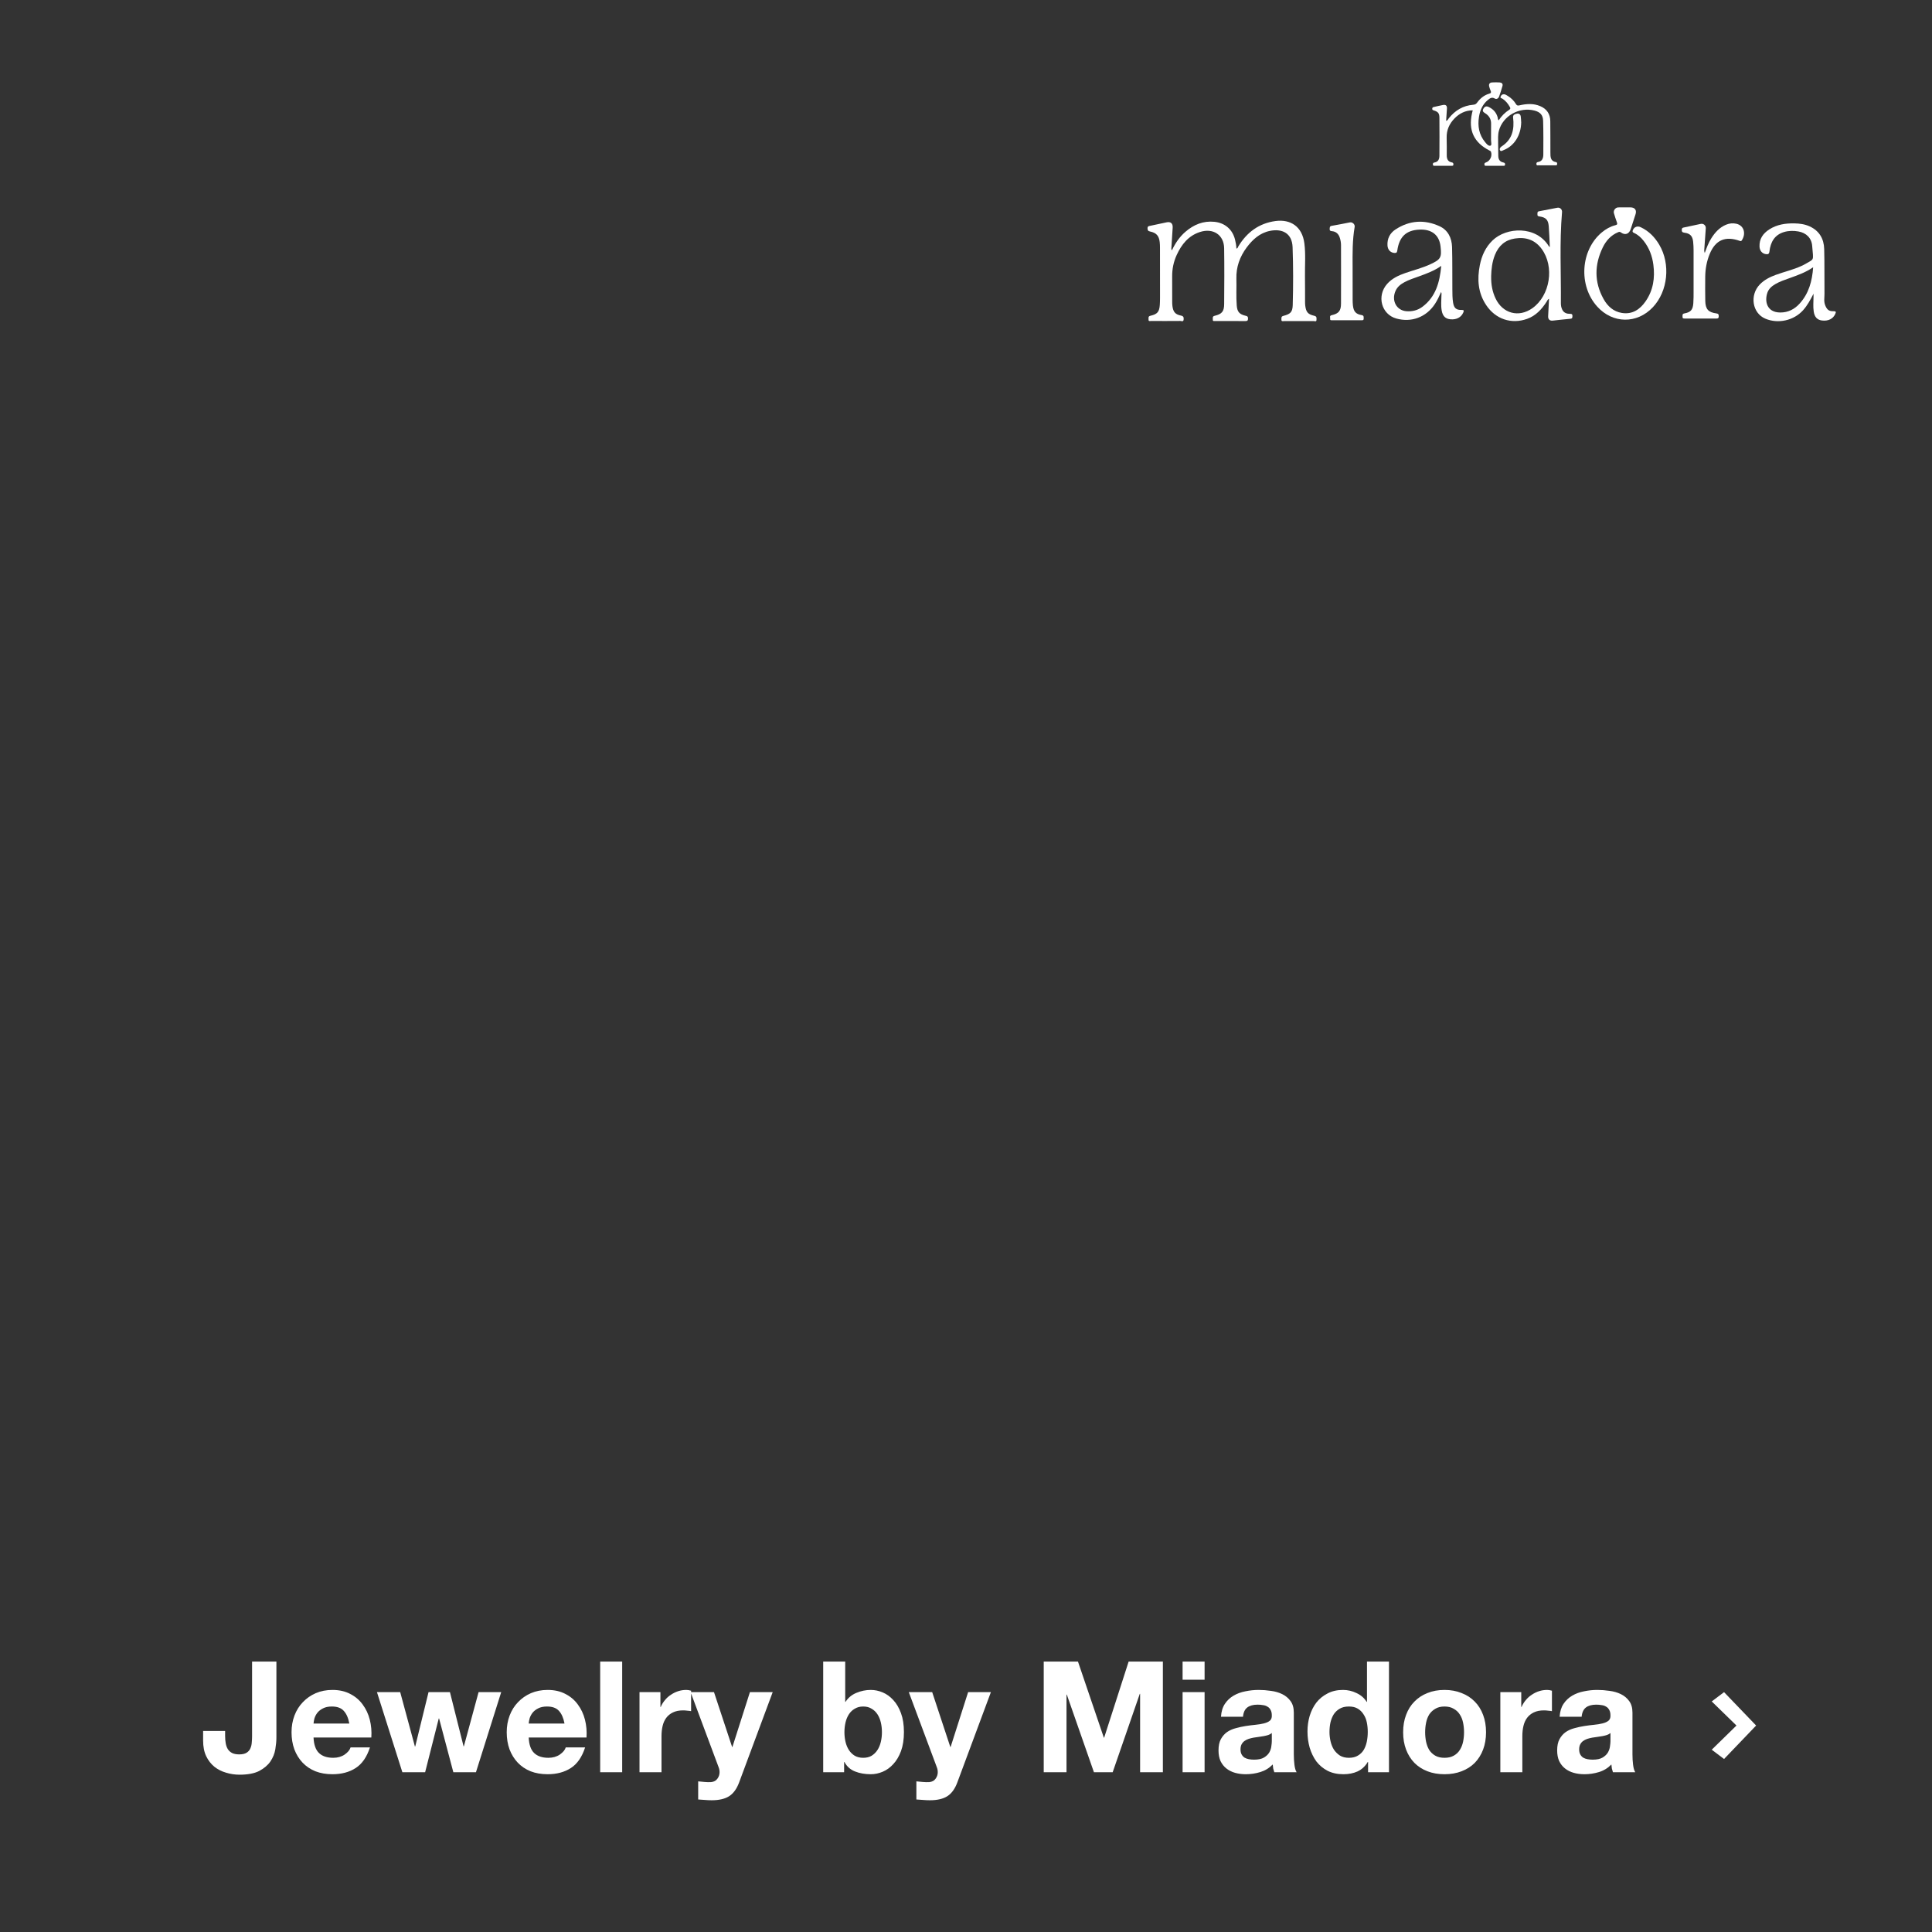 <svg width="399" height="399" viewBox="0 0 399 399" fill="none" xmlns="http://www.w3.org/2000/svg">
<rect x="0" y="0" width="399" height="399" fill="#333333" stroke="none"/>
<path d="M57.084 358.8C57.084 359.547 57.009 360.368 56.86 361.264C56.711 362.16 56.369 363.003 55.836 363.792C55.303 364.56 54.535 365.211 53.532 365.744C52.529 366.256 51.175 366.512 49.468 366.512C48.508 366.512 47.58 366.373 46.684 366.096C45.788 365.84 44.988 365.435 44.284 364.88C43.58 364.304 43.015 363.579 42.588 362.704C42.161 361.808 41.948 360.731 41.948 359.472V357.488H46.492V358.512C46.492 359.067 46.535 359.579 46.62 360.048C46.705 360.517 46.855 360.923 47.068 361.264C47.281 361.584 47.569 361.84 47.932 362.032C48.316 362.224 48.807 362.32 49.404 362.32C50.065 362.32 50.577 362.203 50.94 361.968C51.303 361.733 51.559 361.435 51.708 361.072C51.879 360.688 51.975 360.283 51.996 359.856C52.039 359.408 52.06 358.981 52.06 358.576V343.152H57.084V358.8ZM72.145 355.952C71.932 354.8 71.548 353.925 70.993 353.328C70.46 352.731 69.639 352.432 68.529 352.432C67.804 352.432 67.196 352.56 66.705 352.816C66.236 353.051 65.852 353.349 65.553 353.712C65.276 354.075 65.073 354.459 64.945 354.864C64.839 355.269 64.775 355.632 64.753 355.952H72.145ZM64.753 358.832C64.817 360.304 65.191 361.371 65.873 362.032C66.556 362.693 67.537 363.024 68.817 363.024C69.735 363.024 70.524 362.8 71.185 362.352C71.847 361.883 72.252 361.392 72.401 360.88H76.401C75.761 362.864 74.78 364.283 73.457 365.136C72.135 365.989 70.535 366.416 68.657 366.416C67.356 366.416 66.183 366.213 65.137 365.808C64.092 365.381 63.207 364.784 62.481 364.016C61.756 363.248 61.191 362.331 60.785 361.264C60.401 360.197 60.209 359.024 60.209 357.744C60.209 356.507 60.412 355.355 60.817 354.288C61.223 353.221 61.799 352.304 62.545 351.536C63.292 350.747 64.177 350.128 65.201 349.68C66.247 349.232 67.399 349.008 68.657 349.008C70.065 349.008 71.292 349.285 72.337 349.84C73.383 350.373 74.236 351.099 74.897 352.016C75.58 352.933 76.071 353.979 76.369 355.152C76.668 356.325 76.775 357.552 76.689 358.832H64.753ZM98.296 366H93.624L90.68 354.896H90.616L87.8 366H83.096L77.848 349.456H82.648L85.688 360.688H85.752L88.504 349.456H92.92L95.736 360.656H95.8L98.84 349.456H103.512L98.296 366ZM116.583 355.952C116.369 354.8 115.985 353.925 115.431 353.328C114.897 352.731 114.076 352.432 112.967 352.432C112.241 352.432 111.633 352.56 111.143 352.816C110.673 353.051 110.289 353.349 109.991 353.712C109.713 354.075 109.511 354.459 109.383 354.864C109.276 355.269 109.212 355.632 109.191 355.952H116.583ZM109.191 358.832C109.255 360.304 109.628 361.371 110.311 362.032C110.993 362.693 111.975 363.024 113.255 363.024C114.172 363.024 114.961 362.8 115.623 362.352C116.284 361.883 116.689 361.392 116.839 360.88H120.839C120.199 362.864 119.217 364.283 117.895 365.136C116.572 365.989 114.972 366.416 113.095 366.416C111.793 366.416 110.62 366.213 109.575 365.808C108.529 365.381 107.644 364.784 106.919 364.016C106.193 363.248 105.628 362.331 105.223 361.264C104.839 360.197 104.647 359.024 104.647 357.744C104.647 356.507 104.849 355.355 105.255 354.288C105.66 353.221 106.236 352.304 106.983 351.536C107.729 350.747 108.615 350.128 109.639 349.68C110.684 349.232 111.836 349.008 113.095 349.008C114.503 349.008 115.729 349.285 116.775 349.84C117.82 350.373 118.673 351.099 119.335 352.016C120.017 352.933 120.508 353.979 120.807 355.152C121.105 356.325 121.212 357.552 121.127 358.832H109.191ZM123.95 343.152H128.494V366H123.95V343.152ZM132.072 349.456H136.392V352.528H136.456C136.669 352.016 136.957 351.547 137.32 351.12C137.682 350.672 138.098 350.299 138.568 350C139.037 349.68 139.538 349.435 140.072 349.264C140.605 349.093 141.16 349.008 141.736 349.008C142.034 349.008 142.365 349.061 142.728 349.168V353.392C142.514 353.349 142.258 353.317 141.96 353.296C141.661 353.253 141.373 353.232 141.096 353.232C140.264 353.232 139.56 353.371 138.984 353.648C138.408 353.925 137.938 354.309 137.576 354.8C137.234 355.269 136.989 355.824 136.84 356.464C136.69 357.104 136.616 357.797 136.616 358.544V366H132.072V349.456ZM152.669 368.048C152.179 369.392 151.496 370.352 150.621 370.928C149.747 371.504 148.531 371.792 146.973 371.792C146.504 371.792 146.035 371.771 145.565 371.728C145.117 371.707 144.659 371.675 144.189 371.632V367.888C144.616 367.931 145.053 367.973 145.501 368.016C145.949 368.059 146.397 368.069 146.845 368.048C147.443 367.984 147.88 367.749 148.157 367.344C148.456 366.939 148.605 366.491 148.605 366C148.605 365.637 148.541 365.296 148.413 364.976L142.621 349.456H147.453L151.197 360.784H151.261L154.877 349.456H159.581L152.669 368.048ZM182.137 357.744C182.137 357.04 182.063 356.368 181.913 355.728C181.764 355.088 181.529 354.523 181.209 354.032C180.889 353.541 180.484 353.157 179.993 352.88C179.524 352.581 178.948 352.432 178.265 352.432C177.604 352.432 177.028 352.581 176.537 352.88C176.047 353.157 175.641 353.541 175.321 354.032C175.001 354.523 174.767 355.088 174.617 355.728C174.468 356.368 174.393 357.04 174.393 357.744C174.393 358.427 174.468 359.088 174.617 359.728C174.767 360.368 175.001 360.933 175.321 361.424C175.641 361.915 176.047 362.309 176.537 362.608C177.028 362.885 177.604 363.024 178.265 363.024C178.948 363.024 179.524 362.885 179.993 362.608C180.484 362.309 180.889 361.915 181.209 361.424C181.529 360.933 181.764 360.368 181.913 359.728C182.063 359.088 182.137 358.427 182.137 357.744ZM170.009 343.152H174.553V351.472H174.617C175.172 350.619 175.919 350 176.857 349.616C177.817 349.211 178.809 349.008 179.833 349.008C180.665 349.008 181.487 349.179 182.297 349.52C183.108 349.861 183.833 350.384 184.473 351.088C185.135 351.792 185.668 352.699 186.073 353.808C186.479 354.896 186.681 356.197 186.681 357.712C186.681 359.227 186.479 360.539 186.073 361.648C185.668 362.736 185.135 363.632 184.473 364.336C183.833 365.04 183.108 365.563 182.297 365.904C181.487 366.245 180.665 366.416 179.833 366.416C178.617 366.416 177.529 366.224 176.569 365.84C175.609 365.456 174.884 364.805 174.393 363.888H174.329V366H170.009V343.152ZM197.732 368.048C197.241 369.392 196.558 370.352 195.684 370.928C194.809 371.504 193.593 371.792 192.036 371.792C191.566 371.792 191.097 371.771 190.628 371.728C190.18 371.707 189.721 371.675 189.252 371.632V367.888C189.678 367.931 190.116 367.973 190.564 368.016C191.012 368.059 191.46 368.069 191.908 368.048C192.505 367.984 192.942 367.749 193.22 367.344C193.518 366.939 193.668 366.491 193.668 366C193.668 365.637 193.604 365.296 193.476 364.976L187.684 349.456H192.516L196.26 360.784H196.324L199.94 349.456H204.644L197.732 368.048ZM215.552 343.152H222.624L227.968 358.864H228.032L233.088 343.152H240.16V366H235.456V349.808H235.392L229.792 366H225.92L220.32 349.968H220.256V366H215.552V343.152ZM248.775 346.896H244.231V343.152H248.775V346.896ZM244.231 349.456H248.775V366H244.231V349.456ZM252.161 354.544C252.225 353.477 252.492 352.592 252.961 351.888C253.43 351.184 254.028 350.619 254.753 350.192C255.478 349.765 256.289 349.467 257.185 349.296C258.102 349.104 259.02 349.008 259.937 349.008C260.769 349.008 261.612 349.072 262.465 349.2C263.318 349.307 264.097 349.531 264.801 349.872C265.505 350.213 266.081 350.693 266.529 351.312C266.977 351.909 267.201 352.709 267.201 353.712V362.32C267.201 363.067 267.244 363.781 267.329 364.464C267.414 365.147 267.564 365.659 267.777 366H263.169C263.084 365.744 263.009 365.488 262.945 365.232C262.902 364.955 262.87 364.677 262.849 364.4C262.124 365.147 261.27 365.669 260.289 365.968C259.308 366.267 258.305 366.416 257.281 366.416C256.492 366.416 255.756 366.32 255.073 366.128C254.39 365.936 253.793 365.637 253.281 365.232C252.769 364.827 252.364 364.315 252.065 363.696C251.788 363.077 251.649 362.341 251.649 361.488C251.649 360.549 251.809 359.781 252.129 359.184C252.47 358.565 252.897 358.075 253.409 357.712C253.942 357.349 254.54 357.083 255.201 356.912C255.884 356.72 256.566 356.571 257.249 356.464C257.932 356.357 258.604 356.272 259.265 356.208C259.926 356.144 260.513 356.048 261.025 355.92C261.537 355.792 261.942 355.611 262.241 355.376C262.54 355.12 262.678 354.757 262.657 354.288C262.657 353.797 262.572 353.413 262.401 353.136C262.252 352.837 262.038 352.613 261.761 352.464C261.505 352.293 261.196 352.187 260.833 352.144C260.492 352.08 260.118 352.048 259.713 352.048C258.817 352.048 258.113 352.24 257.601 352.624C257.089 353.008 256.79 353.648 256.705 354.544H252.161ZM262.657 357.904C262.465 358.075 262.22 358.213 261.921 358.32C261.644 358.405 261.334 358.48 260.993 358.544C260.673 358.608 260.332 358.661 259.969 358.704C259.606 358.747 259.244 358.8 258.881 358.864C258.54 358.928 258.198 359.013 257.857 359.12C257.537 359.227 257.249 359.376 256.993 359.568C256.758 359.739 256.566 359.963 256.417 360.24C256.268 360.517 256.193 360.869 256.193 361.296C256.193 361.701 256.268 362.043 256.417 362.32C256.566 362.597 256.769 362.821 257.025 362.992C257.281 363.141 257.58 363.248 257.921 363.312C258.262 363.376 258.614 363.408 258.977 363.408C259.873 363.408 260.566 363.259 261.057 362.96C261.548 362.661 261.91 362.309 262.145 361.904C262.38 361.477 262.518 361.051 262.561 360.624C262.625 360.197 262.657 359.856 262.657 359.6V357.904ZM282.472 357.68C282.472 356.997 282.408 356.347 282.28 355.728C282.152 355.088 281.928 354.533 281.608 354.064C281.309 353.573 280.915 353.179 280.424 352.88C279.933 352.581 279.315 352.432 278.568 352.432C277.821 352.432 277.192 352.581 276.68 352.88C276.168 353.179 275.752 353.573 275.432 354.064C275.133 354.555 274.909 355.12 274.76 355.76C274.632 356.379 274.568 357.029 274.568 357.712C274.568 358.352 274.643 358.992 274.792 359.632C274.941 360.272 275.176 360.848 275.496 361.36C275.837 361.851 276.253 362.256 276.744 362.576C277.256 362.875 277.864 363.024 278.568 363.024C279.315 363.024 279.933 362.875 280.424 362.576C280.936 362.277 281.341 361.883 281.64 361.392C281.939 360.88 282.152 360.304 282.28 359.664C282.408 359.024 282.472 358.363 282.472 357.68ZM282.536 363.888H282.472C281.939 364.784 281.235 365.435 280.36 365.84C279.507 366.224 278.536 366.416 277.448 366.416C276.211 366.416 275.123 366.181 274.184 365.712C273.245 365.221 272.467 364.571 271.848 363.76C271.251 362.928 270.792 361.979 270.472 360.912C270.173 359.845 270.024 358.736 270.024 357.584C270.024 356.475 270.173 355.408 270.472 354.384C270.792 353.339 271.251 352.421 271.848 351.632C272.467 350.843 273.235 350.213 274.152 349.744C275.069 349.253 276.136 349.008 277.352 349.008C278.333 349.008 279.261 349.221 280.136 349.648C281.032 350.053 281.736 350.661 282.248 351.472H282.312V343.152H286.856V366H282.536V363.888ZM294.323 357.744C294.323 358.405 294.387 359.056 294.515 359.696C294.643 360.315 294.856 360.88 295.155 361.392C295.475 361.883 295.891 362.277 296.403 362.576C296.915 362.875 297.555 363.024 298.323 363.024C299.091 363.024 299.731 362.875 300.243 362.576C300.776 362.277 301.192 361.883 301.491 361.392C301.811 360.88 302.035 360.315 302.163 359.696C302.291 359.056 302.355 358.405 302.355 357.744C302.355 357.083 302.291 356.432 302.163 355.792C302.035 355.152 301.811 354.587 301.491 354.096C301.192 353.605 300.776 353.211 300.243 352.912C299.731 352.592 299.091 352.432 298.323 352.432C297.555 352.432 296.915 352.592 296.403 352.912C295.891 353.211 295.475 353.605 295.155 354.096C294.856 354.587 294.643 355.152 294.515 355.792C294.387 356.432 294.323 357.083 294.323 357.744ZM289.779 357.744C289.779 356.421 289.981 355.227 290.387 354.16C290.792 353.072 291.368 352.155 292.115 351.408C292.861 350.64 293.757 350.053 294.803 349.648C295.848 349.221 297.021 349.008 298.323 349.008C299.624 349.008 300.797 349.221 301.843 349.648C302.909 350.053 303.816 350.64 304.562 351.408C305.309 352.155 305.885 353.072 306.291 354.16C306.696 355.227 306.899 356.421 306.899 357.744C306.899 359.067 306.696 360.261 306.291 361.328C305.885 362.395 305.309 363.312 304.562 364.08C303.816 364.827 302.909 365.403 301.843 365.808C300.797 366.213 299.624 366.416 298.323 366.416C297.021 366.416 295.848 366.213 294.803 365.808C293.757 365.403 292.861 364.827 292.115 364.08C291.368 363.312 290.792 362.395 290.387 361.328C289.981 360.261 289.779 359.067 289.779 357.744ZM309.853 349.456H314.173V352.528H314.237C314.45 352.016 314.738 351.547 315.101 351.12C315.464 350.672 315.88 350.299 316.349 350C316.818 349.68 317.32 349.435 317.853 349.264C318.386 349.093 318.941 349.008 319.517 349.008C319.816 349.008 320.146 349.061 320.509 349.168V353.392C320.296 353.349 320.04 353.317 319.741 353.296C319.442 353.253 319.154 353.232 318.877 353.232C318.045 353.232 317.341 353.371 316.765 353.648C316.189 353.925 315.72 354.309 315.357 354.8C315.016 355.269 314.77 355.824 314.621 356.464C314.472 357.104 314.397 357.797 314.397 358.544V366H309.853V349.456ZM322.099 354.544C322.163 353.477 322.429 352.592 322.899 351.888C323.368 351.184 323.965 350.619 324.691 350.192C325.416 349.765 326.227 349.467 327.123 349.296C328.04 349.104 328.957 349.008 329.875 349.008C330.707 349.008 331.549 349.072 332.403 349.2C333.256 349.307 334.035 349.531 334.739 349.872C335.443 350.213 336.019 350.693 336.467 351.312C336.915 351.909 337.139 352.709 337.139 353.712V362.32C337.139 363.067 337.181 363.781 337.267 364.464C337.352 365.147 337.501 365.659 337.715 366H333.107C333.021 365.744 332.947 365.488 332.883 365.232C332.84 364.955 332.808 364.677 332.787 364.4C332.061 365.147 331.208 365.669 330.227 365.968C329.245 366.267 328.243 366.416 327.219 366.416C326.429 366.416 325.693 366.32 325.011 366.128C324.328 365.936 323.731 365.637 323.219 365.232C322.707 364.827 322.301 364.315 322.003 363.696C321.725 363.077 321.587 362.341 321.587 361.488C321.587 360.549 321.747 359.781 322.067 359.184C322.408 358.565 322.835 358.075 323.347 357.712C323.88 357.349 324.477 357.083 325.139 356.912C325.821 356.72 326.504 356.571 327.187 356.464C327.869 356.357 328.541 356.272 329.203 356.208C329.864 356.144 330.451 356.048 330.963 355.92C331.475 355.792 331.88 355.611 332.179 355.376C332.477 355.12 332.616 354.757 332.595 354.288C332.595 353.797 332.509 353.413 332.339 353.136C332.189 352.837 331.976 352.613 331.699 352.464C331.443 352.293 331.133 352.187 330.771 352.144C330.429 352.08 330.056 352.048 329.651 352.048C328.755 352.048 328.051 352.24 327.539 352.624C327.027 353.008 326.728 353.648 326.643 354.544H322.099ZM332.595 357.904C332.403 358.075 332.157 358.213 331.859 358.32C331.581 358.405 331.272 358.48 330.931 358.544C330.611 358.608 330.269 358.661 329.907 358.704C329.544 358.747 329.181 358.8 328.819 358.864C328.477 358.928 328.136 359.013 327.795 359.12C327.475 359.227 327.187 359.376 326.931 359.568C326.696 359.739 326.504 359.963 326.355 360.24C326.205 360.517 326.131 360.869 326.131 361.296C326.131 361.701 326.205 362.043 326.355 362.32C326.504 362.597 326.707 362.821 326.963 362.992C327.219 363.141 327.517 363.248 327.859 363.312C328.2 363.376 328.552 363.408 328.915 363.408C329.811 363.408 330.504 363.259 330.995 362.96C331.485 362.661 331.848 362.309 332.083 361.904C332.317 361.477 332.456 361.051 332.499 360.624C332.563 360.197 332.595 359.856 332.595 359.6V357.904Z" fill="white"/>
<path d="M356.054 363.272L353.51 361.352L359.126 355.864V356.856L353.51 351.384L356.054 349.464L362.678 356.36L356.054 363.272Z" fill="white"/>
<g clip-path="url(#clip0_40297_2775)">
<path d="M242.028 51.691C242.735 50.19 243.619 48.899 244.827 47.86C246.54 46.388 248.487 45.579 250.79 45.807C252.968 46.022 254.556 47.385 255.071 49.523C255.212 50.114 255.325 50.715 255.348 51.338C255.618 51.315 255.632 51.078 255.721 50.926C257.48 47.979 260.021 46.101 263.43 45.649C266.509 45.239 268.931 46.761 269.38 50.252C269.677 52.539 269.469 54.856 269.505 57.16C269.532 58.872 269.515 60.589 269.522 62.301C269.522 62.575 269.529 62.852 269.562 63.126C269.73 64.446 270.106 64.918 271.42 65.215C271.977 65.341 271.888 65.677 271.885 66.04C271.885 66.509 271.522 66.308 271.324 66.308C269.274 66.324 267.225 66.321 265.179 66.311C264.961 66.311 264.621 66.45 264.641 66.001C264.654 65.684 264.545 65.367 265.037 65.238C266.515 64.852 266.938 64.453 266.978 62.981C267.086 59.004 267.093 55.025 266.948 51.048C266.839 48.078 264.71 47.177 262.242 47.688C260.159 48.12 258.681 49.474 257.457 51.12C256.044 53.025 255.275 55.15 255.341 57.556C255.394 59.407 255.262 61.258 255.414 63.106C255.519 64.407 255.965 64.908 257.242 65.212C257.536 65.281 257.734 65.331 257.744 65.714C257.754 66.162 257.645 66.318 257.163 66.311C255.094 66.281 253.024 66.301 250.959 66.294C250.747 66.294 250.437 66.394 250.473 65.991C250.5 65.691 250.332 65.344 250.856 65.219C252.355 64.859 252.807 64.324 252.817 62.79C252.846 58.948 252.873 55.107 252.813 51.266C252.77 48.493 250.52 47.035 247.817 47.913C245.421 48.691 244.018 50.48 243.015 52.658C242.365 54.071 242.061 55.566 242.078 57.127C242.094 58.839 242.078 60.556 242.084 62.268C242.084 62.582 242.088 62.902 242.131 63.212C242.296 64.43 242.702 64.931 243.9 65.176C244.454 65.288 244.48 65.585 244.444 66.001C244.398 66.522 243.992 66.278 243.761 66.281C241.751 66.301 239.741 66.294 237.732 66.288C237.51 66.288 237.167 66.423 237.2 65.974C237.223 65.671 237.065 65.331 237.59 65.212C239.022 64.885 239.431 64.41 239.527 62.951C239.593 61.952 239.566 60.945 239.57 59.938C239.57 57.005 239.57 54.067 239.563 51.134C239.563 50.761 239.547 50.384 239.507 50.015C239.368 48.711 238.817 48.074 237.517 47.81C237.091 47.724 236.999 47.556 236.992 47.154C236.986 46.718 237.23 46.698 237.537 46.636C238.672 46.404 239.804 46.15 240.939 45.913C241.778 45.738 242.233 46.137 242.183 47.015C242.104 48.391 242.009 49.767 241.919 51.14C241.91 51.292 241.85 51.447 242.015 51.681L242.028 51.691Z" fill="white"/>
<path d="M320.068 50.88C319.999 49.484 319.963 48.088 319.847 46.695C319.738 45.372 319.224 44.87 317.887 44.695C317.56 44.652 317.498 44.52 317.514 44.246C317.531 43.979 317.445 43.702 317.857 43.629C319.115 43.401 320.365 43.134 321.623 42.903C322.187 42.797 322.642 43.243 322.593 43.824C322.058 50.078 322.405 56.341 322.355 62.598C322.352 63.074 322.428 63.539 322.649 63.971C322.992 64.644 323.603 64.823 324.283 64.816C324.656 64.813 324.761 64.942 324.741 65.295C324.725 65.592 324.735 65.8 324.322 65.833C323.108 65.932 321.897 66.087 320.682 66.215C320.042 66.281 319.692 65.938 319.725 65.305C319.785 64.126 319.844 62.948 319.907 61.704C319.606 61.853 319.54 62.11 319.412 62.308C318.398 63.876 317.177 65.219 315.362 65.859C312.105 67.011 308.864 65.902 306.937 63.024C305.224 60.463 305.043 57.665 305.62 54.747C306.01 52.797 306.798 51.045 308.257 49.639C311.079 46.916 317.224 46.52 319.887 50.88C319.907 50.909 319.946 50.926 319.979 50.949C320.009 50.972 320.039 50.998 320.065 51.022C320.065 50.975 320.065 50.929 320.065 50.883L320.068 50.88ZM307.957 57.064C307.93 58.767 308.204 60.222 308.851 61.605C310.326 64.757 313.663 65.651 316.481 63.641C320.141 61.031 321.075 55.064 318.389 51.408C317.009 49.53 315.125 48.913 312.877 49.253C310.841 49.559 309.511 50.741 308.746 52.619C308.142 54.107 307.993 55.665 307.953 57.061L307.957 57.064Z" fill="white"/>
<path d="M297.623 60.298C297.221 61.219 296.835 62.027 296.343 62.776C294.558 65.502 291.495 66.657 288.363 65.78C285.284 64.915 284.274 61.11 286.475 58.632C287.489 57.49 288.828 56.873 290.234 56.384C291.96 55.787 293.739 55.348 295.406 54.572C297.541 53.576 297.775 53.183 297.498 50.856C297.224 48.533 295.689 47.312 293.171 47.418C290.419 47.533 288.977 48.87 288.571 51.747C288.508 52.176 288.347 52.266 287.974 52.239C287.175 52.186 286.601 51.596 286.545 50.711C286.456 49.285 287.056 48.137 288.205 47.385C291.096 45.494 294.198 45.296 297.307 46.725C299.042 47.523 299.828 49.15 299.881 51.015C299.963 53.909 299.92 56.803 299.943 59.697C299.95 60.641 299.943 61.589 300.098 62.526C300.28 63.625 300.742 64.04 301.844 64.007C302.366 63.991 302.356 64.176 302.197 64.549C301.772 65.545 300.782 66.064 299.521 65.938C298.498 65.836 297.947 65.278 297.742 64.13C297.557 63.09 297.676 62.047 297.689 61.004C297.689 60.81 297.765 60.615 297.62 60.301L297.623 60.298ZM297.65 54.912C296.152 55.955 294.614 56.506 293.082 57.064C292.046 57.44 290.993 57.767 290.02 58.295C289.244 58.714 288.578 59.245 288.205 60.084C287.32 62.077 288.396 64.103 290.442 64.272C291.667 64.371 292.805 64.08 293.782 63.344C296.531 61.272 297.33 58.282 297.65 54.912Z" fill="white"/>
<path d="M374.527 60.668C373.894 61.895 373.273 63.07 372.369 64.077C370.448 66.209 367.208 66.928 364.567 65.806C361.888 64.668 361.297 60.965 363.442 58.74C364.366 57.783 365.528 57.206 366.759 56.757C368.511 56.117 370.346 55.708 372.049 54.919C372.227 54.836 372.412 54.761 372.58 54.661C374.798 53.355 374.504 54.058 374.257 50.8C374.131 49.15 373.026 48.081 371.389 47.797C370.412 47.626 369.425 47.632 368.462 47.913C366.465 48.5 365.656 50.018 365.429 51.926C365.359 52.503 365.105 52.549 364.663 52.48C363.921 52.365 363.419 51.784 363.379 50.939C363.307 49.335 364.112 48.203 365.399 47.375C366.967 46.368 368.722 46.104 370.544 46.134C371.633 46.15 372.706 46.289 373.712 46.744C375.725 47.655 376.679 49.312 376.735 51.434C376.821 54.506 376.758 57.579 376.795 60.651C376.804 61.44 376.623 62.232 376.936 63.027C377.286 63.918 377.682 64.305 378.656 64.272C379.184 64.255 379.21 64.427 379.025 64.836C378.573 65.846 377.57 66.351 376.273 66.189C375.309 66.07 374.752 65.489 374.577 64.364C374.418 63.344 374.524 62.318 374.531 61.295C374.531 61.087 374.531 60.876 374.531 60.668H374.527ZM374.455 55.193C372.897 56.272 371.26 56.833 369.64 57.42C368.623 57.79 367.59 58.117 366.653 58.668C365.927 59.094 365.293 59.618 365.006 60.447C364.399 62.186 364.848 64.526 367.666 64.539C369.283 64.546 370.603 63.869 371.666 62.694C373.55 60.615 374.253 58.081 374.455 55.193Z" fill="white"/>
<path d="M335.597 42.827C335.97 42.827 336.346 42.827 336.719 42.827C337.643 42.827 338.056 43.408 337.769 44.263C337.429 45.269 337.109 46.282 336.785 47.292C336.452 48.338 335.614 48.642 334.742 47.995C334.515 47.824 334.366 47.88 334.161 47.965C332.683 48.583 331.683 49.708 331.007 51.101C329.277 54.661 329.224 58.239 331.162 61.737C331.99 63.235 333.214 64.361 334.98 64.635C337.125 64.965 338.676 63.912 339.838 62.245C341.428 59.968 341.811 57.397 341.458 54.691C341.224 52.883 340.607 51.219 339.471 49.771C338.92 49.065 338.27 48.461 337.442 48.097C337.105 47.952 337.122 47.767 337.234 47.497C337.501 46.853 338.165 46.602 338.854 46.929C340.511 47.711 341.735 48.962 342.663 50.523C345.042 54.529 344.471 60.14 341.353 63.447C338.059 66.935 333.053 66.865 329.842 63.295C325.951 58.965 326.409 51.665 330.809 47.995C331.634 47.306 332.554 46.781 333.6 46.513C333.967 46.421 334.072 46.292 333.924 45.913C333.69 45.309 333.515 44.682 333.317 44.061C333.142 43.507 333.584 42.864 334.178 42.834C334.65 42.811 335.122 42.831 335.597 42.827Z" fill="white"/>
<path d="M309.505 24.854C310.102 23.95 310.818 23.224 311.693 22.67C311.947 22.508 311.96 22.35 311.825 22.109C311.442 21.422 310.967 20.822 310.3 20.389C310.135 20.28 309.782 20.294 309.914 19.947C310.04 19.624 310.277 19.429 310.657 19.472C310.967 19.508 311.201 19.7 311.452 19.851C312.122 20.264 312.67 20.815 313.076 21.488C313.264 21.799 313.449 21.841 313.795 21.759C315.237 21.426 316.683 21.32 318.092 21.921C319.452 22.498 320.151 23.541 320.168 25.006C320.194 27.174 320.181 29.339 320.191 31.508C320.194 32.399 320.181 33.296 321.376 33.488C321.597 33.524 321.597 33.755 321.577 33.94C321.55 34.167 321.366 34.141 321.211 34.141C320.046 34.141 318.884 34.144 317.719 34.138C317.557 34.138 317.333 34.214 317.303 33.923C317.28 33.689 317.343 33.504 317.597 33.468C318.504 33.339 318.722 32.669 318.729 31.923C318.745 29.597 318.755 27.27 318.689 24.947C318.656 23.739 318.066 23.138 316.91 22.838C313.765 22.02 310.366 23.944 309.551 27.013C309.327 27.861 309.396 28.735 309.396 29.6C309.396 30.465 309.416 31.333 309.429 32.197C309.439 32.887 309.716 33.392 310.436 33.547C310.69 33.603 310.858 33.676 310.828 33.983C310.799 34.313 310.554 34.233 310.37 34.237C309.251 34.243 308.135 34.243 307.017 34.237C306.822 34.237 306.588 34.303 306.564 33.976C306.548 33.738 306.624 33.636 306.875 33.55C307.739 33.257 308.228 32.187 307.921 31.349C307.868 31.201 307.756 31.158 307.63 31.095C304.4 29.455 303.208 26.92 304.004 23.386C304.043 23.208 304.089 23.033 304.152 22.788C302.621 22.795 301.403 23.422 300.39 24.458C299.314 25.561 298.72 26.877 298.766 28.458C298.803 29.666 298.783 30.877 298.786 32.085C298.786 32.818 299.014 33.392 299.826 33.537C300.07 33.58 300.169 33.705 300.162 33.956C300.152 34.28 299.928 34.237 299.73 34.237C298.588 34.237 297.449 34.237 296.308 34.237C296.129 34.237 295.931 34.263 295.921 33.983C295.915 33.748 295.954 33.606 296.232 33.563C297.02 33.445 297.265 32.861 297.271 32.174C297.288 29.55 297.294 26.927 297.271 24.303C297.261 23.392 296.997 23.092 296.156 22.815C295.954 22.749 295.77 22.732 295.786 22.439C295.803 22.152 295.987 22.122 296.195 22.079C296.796 21.95 297.393 21.795 297.997 21.683C298.588 21.571 298.859 21.815 298.826 22.409C298.779 23.247 298.713 24.085 298.657 24.95C298.994 24.884 299.067 24.613 299.208 24.429C300.505 22.795 302.159 21.808 304.254 21.634C304.598 21.604 304.832 21.502 305.046 21.208C305.69 20.32 306.508 19.64 307.584 19.337C307.947 19.234 307.987 19.059 307.848 18.742C307.729 18.472 307.64 18.188 307.561 17.904C307.413 17.386 307.63 17.05 308.155 17.023C308.68 16.997 309.208 16.987 309.729 17.026C310.139 17.059 310.419 17.304 310.294 17.753C310.092 18.475 309.865 19.195 309.611 19.901C309.462 20.317 309.089 20.574 308.69 20.343C308.086 19.99 307.683 20.317 307.287 20.64C306.185 21.535 305.657 22.772 305.442 24.125C305.142 26.019 305.433 27.811 306.696 29.339C306.994 29.699 307.376 30.217 307.819 30.079C308.132 29.98 307.924 29.336 307.931 28.94C307.954 27.821 307.918 26.706 307.944 25.587C307.97 24.59 307.508 23.874 306.706 23.379C306.317 23.138 306.093 22.934 306.34 22.475C306.588 22.016 306.944 21.858 307.419 22.079C308.38 22.524 309.04 23.237 309.31 24.284C309.353 24.452 309.297 24.65 309.515 24.854H309.505Z" fill="white"/>
<path d="M352.068 52.246C352.471 51.12 352.844 50.134 353.408 49.236C354.164 48.032 355.078 47.002 356.424 46.424C357.14 46.117 357.88 46.038 358.622 46.216C360.256 46.609 360.602 48.355 359.701 49.665C359.596 49.82 359.487 49.817 359.305 49.751C356.312 48.678 354.289 49.559 353.098 52.434C352.471 53.945 352.184 55.526 352.167 57.153C352.151 58.806 352.147 60.463 352.177 62.117C352.207 63.846 352.791 64.506 354.494 64.73C354.903 64.786 354.952 64.958 354.956 65.301C354.956 65.648 354.867 65.79 354.49 65.786C352.302 65.773 350.118 65.776 347.93 65.783C347.666 65.783 347.451 65.766 347.478 65.417C347.501 65.126 347.365 64.819 347.867 64.727C349.171 64.483 349.6 63.991 349.705 62.661C349.771 61.8 349.761 60.928 349.761 60.064C349.768 57.285 349.768 54.506 349.761 51.731C349.761 51.12 349.735 50.51 349.669 49.903C349.544 48.748 349.039 48.21 347.884 48.061C347.428 48.002 347.29 47.837 347.326 47.398C347.349 47.117 347.464 47.041 347.712 46.989C348.887 46.748 350.058 46.484 351.233 46.239C351.814 46.117 352.322 46.553 352.283 47.147C352.194 48.523 352.081 49.896 351.989 51.272C351.972 51.543 351.9 51.82 352.065 52.239L352.068 52.246Z" fill="white"/>
<path d="M278.149 66.136C277.145 66.136 276.139 66.136 275.136 66.136C274.921 66.136 274.65 66.176 274.707 65.832C274.75 65.572 274.492 65.215 275.023 65.093C276.472 64.767 276.941 64.199 276.947 62.704C276.967 58.668 276.954 54.629 276.947 50.592C276.947 50.097 276.852 49.612 276.71 49.14C276.466 48.328 275.941 47.817 275.076 47.741C274.743 47.711 274.575 47.632 274.608 47.253C274.634 46.949 274.598 46.711 275.033 46.639C276.294 46.434 277.545 46.16 278.799 45.926C279.314 45.83 279.858 46.339 279.769 46.853C279.287 49.606 279.33 52.381 279.343 55.157C279.353 57.42 279.343 59.684 279.35 61.952C279.35 62.344 279.37 62.74 279.413 63.13C279.555 64.331 280.007 64.866 281.191 65.07C281.716 65.159 281.614 65.463 281.627 65.783C281.647 66.199 281.35 66.133 281.102 66.133C280.119 66.133 279.132 66.133 278.149 66.133V66.136Z" fill="white"/>
<path d="M314.162 25.257C314.122 27.93 312.723 30.154 310.522 31.003C310.288 31.095 309.968 31.339 309.796 31.049C309.614 30.745 309.839 30.415 310.119 30.237C312.334 28.818 312.769 26.693 312.489 24.29C312.42 23.699 312.832 23.59 313.212 23.491C313.641 23.379 313.99 23.558 314.063 24.033C314.126 24.435 314.129 24.848 314.159 25.254L314.162 25.257Z" fill="white"/>
</g>
<defs>
<clipPath id="clip0_40297_2775">
<rect width="142.124" height="62" fill="white" transform="translate(237 17)"/>
</clipPath>
</defs>
</svg>
